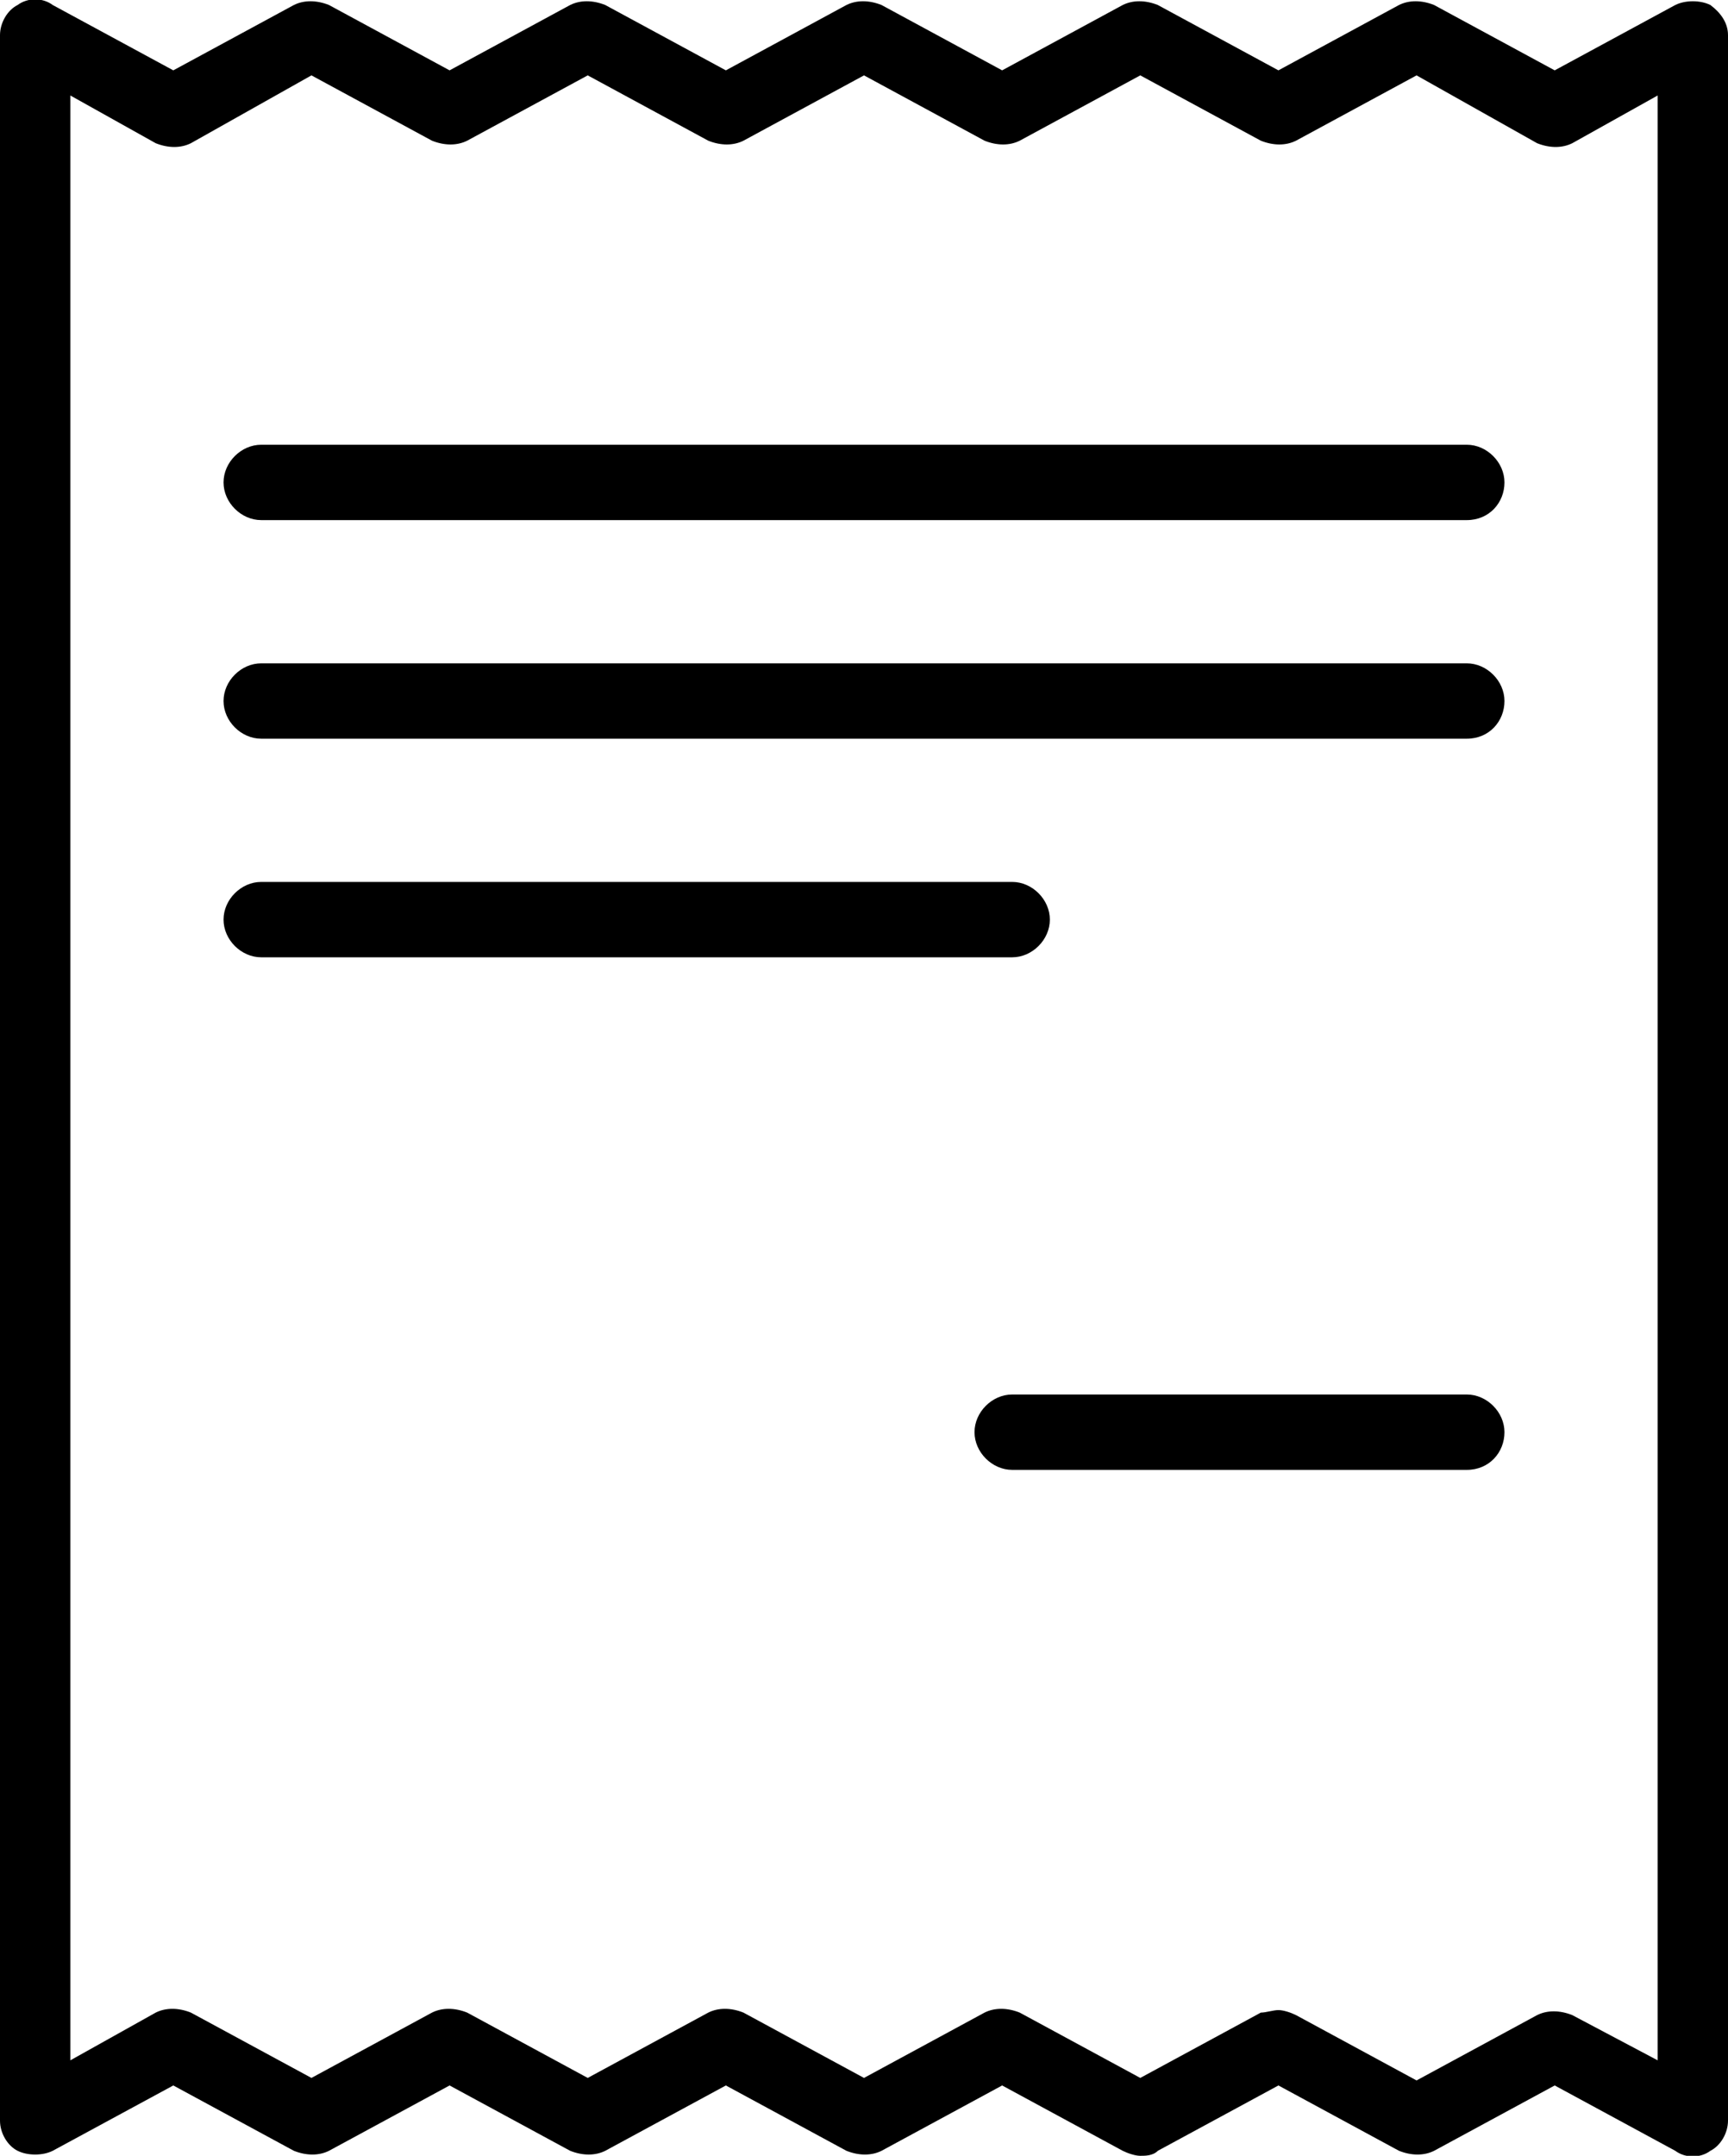 <svg xmlns="http://www.w3.org/2000/svg" width="68.8" height="85.8" viewBox="0 0 68.8 85.8"><path d="M45.4 85.8c-.2 0-.5-.1-.7-.2L39.9 83l-4.8 2.6c-.4.2-.9.2-1.4 0L28.9 83l-4.8 2.6c-.4.2-.9.2-1.4 0L17.9 83l-4.8 2.6c-.4.2-.9.2-1.4 0L6.9 83l-4.8 2.6c-.4.2-1 .2-1.4 0-.4-.2-.7-.7-.7-1.2v-83C0 .9.3.4.7.2c.4-.3 1-.3 1.4 0l4.8 2.6L11.7.2c.4-.2.9-.2 1.4 0l4.8 2.6L22.7.2c.4-.2.9-.2 1.4 0l4.8 2.6L33.7.2c.4-.2.9-.2 1.4 0l4.8 2.6L44.7.2c.4-.2.9-.2 1.4 0l4.8 2.6L55.7.2c.4-.2.9-.2 1.4 0l4.8 2.6L66.7.2c.4-.2 1-.2 1.4 0 .4.3.7.7.7 1.2v83c0 .5-.3 1-.7 1.2-.4.3-1 .3-1.4 0L61.9 83l-4.8 2.6c-.4.2-.9.2-1.4 0L50.9 83l-4.8 2.6c-.2.2-.5.2-.7.2zm5.5-5.8c.2 0 .5.1.7.2l4.8 2.6 4.8-2.6c.4-.2.9-.2 1.4 0L66 82V3.8l-3.4 1.9c-.4.2-.9.2-1.4 0L56.4 3l-4.8 2.6c-.4.2-.9.2-1.4 0L45.4 3l-4.8 2.6c-.4.2-.9.2-1.4 0L34.4 3l-4.8 2.6c-.4.2-.9.2-1.4 0L23.4 3l-4.8 2.6c-.4.2-.9.2-1.4 0L12.4 3 7.6 5.7c-.4.2-.9.2-1.4 0L2.8 3.8V82l3.4-1.9c.4-.2.9-.2 1.4 0l4.8 2.6 4.8-2.6c.4-.2.9-.2 1.4 0l4.8 2.6 4.8-2.6c.4-.2.9-.2 1.4 0l4.8 2.6 4.8-2.6c.4-.2.9-.2 1.4 0l4.8 2.6 4.8-2.6c.2 0 .5-.1.7-.1z"/><path d="M58.4 20.7h-48c-.8 0-1.5-.7-1.5-1.5s.7-1.5 1.5-1.5h48c.8 0 1.5.7 1.5 1.5s-.6 1.5-1.5 1.5zm0 8.7h-48c-.8 0-1.5-.7-1.5-1.5s.7-1.5 1.5-1.5h48c.8 0 1.5.7 1.5 1.5s-.6 1.5-1.5 1.5zm-18.1 8.7H10.4c-.8 0-1.5-.7-1.5-1.5s.7-1.5 1.5-1.5h29.9c.8 0 1.5.7 1.5 1.5s-.7 1.5-1.5 1.5z"/><g><path d="M58.4 58.5H40.3c-.8 0-1.5-.7-1.5-1.5s.7-1.5 1.5-1.5h18.1c.8 0 1.5.7 1.5 1.5s-.6 1.5-1.5 1.5z"/></g></svg>